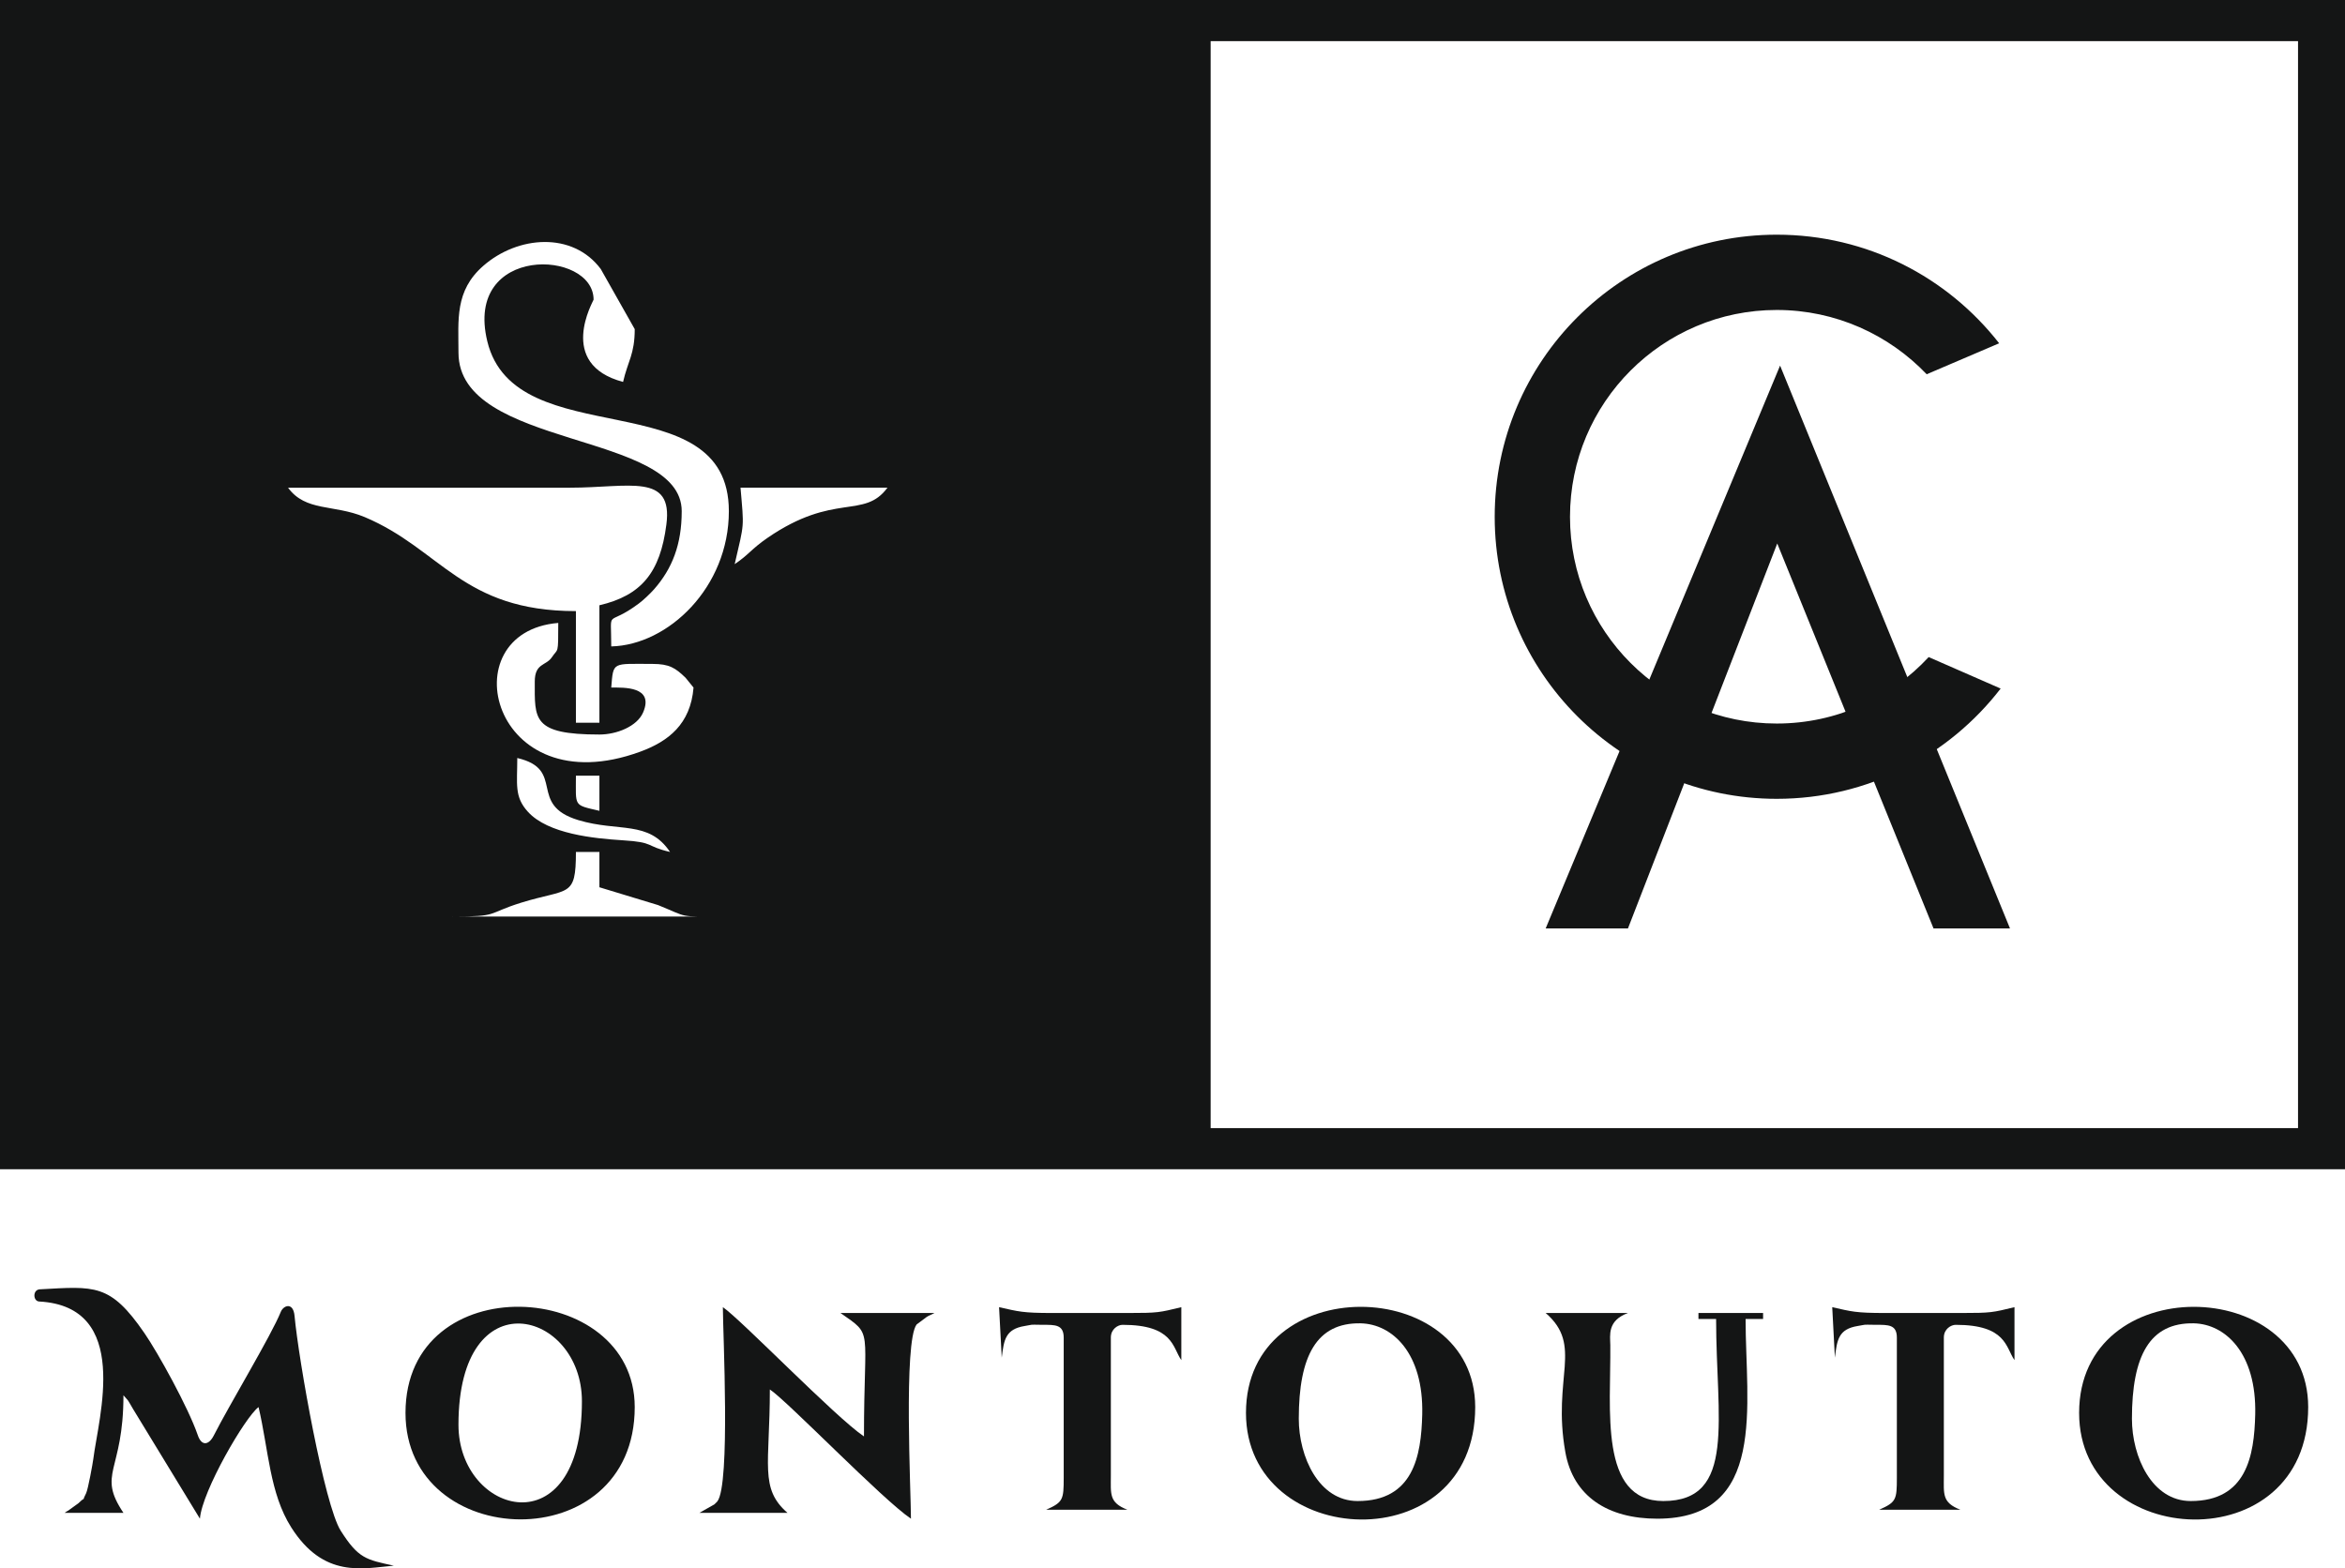 <?xml version="1.0" encoding="utf-8"?>
<!-- Generator: Adobe Illustrator 14.0.0, SVG Export Plug-In . SVG Version: 6.00 Build 43363)  -->
<!DOCTYPE svg PUBLIC "-//W3C//DTD SVG 1.1//EN" "http://www.w3.org/Graphics/SVG/1.1/DTD/svg11.dtd">
<svg version="1.1" id="Capa_1" xmlns="http://www.w3.org/2000/svg" xmlns:xlink="http://www.w3.org/1999/xlink" x="0px" y="0px"
	 width="399.004px" height="266.915px" viewBox="0 0 399.004 266.915" enable-background="new 0 0 399.004 266.915"
	 xml:space="preserve">
<g>
	<polygon fill-rule="evenodd" clip-rule="evenodd" fill="#141515" points="277.001,158.003 262.999,158.003 302.882,62.22 
		342,158.003 328.989,158.003 302.4,92.495 	"/>
	<path fill-rule="evenodd" clip-rule="evenodd" fill="#141515" d="M302.315,39.94c15.393,0,29.056,7.229,37.843,18.482
		l-12.331,5.272c-6.406-6.718-15.477-10.941-25.512-10.941c-19.417,0-35.178,15.76-35.178,35.206
		c0,19.417,15.761,35.178,35.178,35.178c10.233,0,19.417-4.365,25.852-11.31l12.246,5.357
		c-8.787,11.396-22.563,18.765-38.098,18.765c-26.504,0-47.99-21.486-47.99-47.99C254.325,61.427,275.811,39.94,302.315,39.94
		L302.315,39.94z"/>
	<path fill-rule="evenodd" clip-rule="evenodd" fill="#141515" d="M205.994,7.001h185.018V191.99H205.994V7.001z M76.989,155.99
		c8.05,0,5.669-0.481,11.65-2.353c8.135-2.522,9.354-0.737,9.354-8.646h3.997v6.01l9.978,3.032
		c5.329,2.154,3.231,1.956,11.027,1.956H76.989z M97.994,132.009h3.997v5.981C97.512,136.941,97.994,137.339,97.994,132.009
		L97.994,132.009z M88.016,129.005c8.362,1.956,1.644,7.937,10.403,10.573c6.888,2.069,11.934-0.028,15.59,5.414
		c-4.28-0.992-2.522-1.645-8.022-1.984c-4.932-0.312-12.728-1.077-16.157-4.848C87.477,135.581,88.016,133.483,88.016,129.005
		L88.016,129.005z M90.992,115.994c0,6.378-0.482,9.014,10.999,9.014c2.948,0,6.406-1.389,7.427-3.742
		c1.956-4.507-3.345-4.252-5.414-4.252c0.368-4.479,0.113-4.025,7.001-4.025c2.891,0,3.912,0.681,5.641,2.353l1.36,1.672
		c-0.51,6.236-4.28,9.156-9.071,10.914c-25.313,9.27-32.57-20.381-13.946-21.912c0,5.613-0.029,4.224-1.106,5.868
		C92.892,113.329,90.992,112.847,90.992,115.994L90.992,115.994z M125.008,96.009c1.672-7.228,1.587-5.981,0.992-13.011h25.001
		c-3.997,5.442-9.042,0.708-20.438,8.561C127.814,93.458,127.417,94.394,125.008,96.009L125.008,96.009z M49.011,82.999
		c15.987,0,32.003,0,47.99,0c10.035,0,17.547-2.58,16.384,6.264c-1.049,8.221-4.28,12.076-11.395,13.748v19.984h-3.997v-18.992
		c-19.389,0-22.904-10.517-35.972-16.016C56.778,85.805,52.016,87.108,49.011,82.999L49.011,82.999z M124.016,86.995
		c0,12.983-10.346,22.791-20.012,23.018c0-6.86-0.936-3.09,4.705-7.313c0.709-0.51,1.984-1.729,2.58-2.41
		c3.09-3.515,4.706-7.625,4.706-13.294c0-13.663-37.984-10.545-37.984-26.986c0-5.556-0.652-10.517,4.224-14.769
		c5.868-5.13,15.194-5.868,19.984,0.539L108,56.013c0,4.28-1.162,5.414-1.984,8.986c-11.395-3.033-5.017-13.805-5.017-14.003
		c0-8.561-22.082-9.411-18.085,7.087C87.619,77.612,124.016,64.743,124.016,86.995L124.016,86.995z M399.004,0H0v198.992h399.004V0z
		"/>
	<path fill-rule="evenodd" clip-rule="evenodd" fill="#141515" d="M362.75,241.455c0-10.687,3.005-16.384,10.517-16.242
		c5.357,0.113,10.715,5.045,10.46,15.533c-0.17,7.03-1.474,14.712-10.97,14.712C366.151,255.458,362.75,247.918,362.75,241.455
		L362.75,241.455z M353.764,240.463c0,23.414,38.977,25.285,38.977-0.992C392.741,216.992,353.764,216.113,353.764,240.463
		L353.764,240.463z"/>
	<path fill-rule="evenodd" clip-rule="evenodd" fill="#141515" d="M312.208,231.052c0.369-3.033,0.596-4.847,3.884-5.386
		c1.786-0.283,0.482-0.227,3.118-0.198c2.069,0,3.543-0.057,3.543,2.183v23.839c0,3.742-0.113,4.167-3.004,5.443h13.805
		c-3.146-1.22-2.807-2.665-2.807-5.812v-23.499c0-1.445,1.219-2.154,2.013-2.154c8.646,0,8.504,3.855,10.006,6.01v-9.015
		c-3.741,0.907-3.997,0.992-9.014,0.992h-13.011c-5.018,0-5.727-0.255-8.986-0.992L312.208,231.052z"/>
	<path fill-rule="evenodd" clip-rule="evenodd" fill="#141515" d="M6.662,221.499c15.732,0.851,10.091,19.729,9.212,26.815
		c-0.085,0.681-0.879,5.103-1.219,5.812c-1.105,2.211,0.425,0-1.304,1.701l-1.729,1.247c-0.142,0.085-0.425,0.227-0.624,0.396
		h10.006c-4.536-6.774,0-6.888,0-20.013c1.105,1.304,0.454,0.341,1.644,2.353l11.367,18.652c0.369-4.705,7.71-17.319,9.978-18.992
		c1.701,7.229,1.871,14.655,5.556,20.466c5.556,8.76,12.217,6.974,17.461,6.521c-4.734-1.021-6.038-1.22-9.042-5.953
		c-2.778-4.394-7.144-28.941-7.852-36.567c-0.227-2.381-1.871-1.785-2.325-0.708c-1.672,4.139-8.787,15.874-11.423,21.09
		c-0.879,1.7-2.098,1.785-2.721-0.085c-1.644-4.763-6.803-14.061-9.071-17.349c-5.839-8.504-8.447-7.965-17.83-7.455
		C5.528,219.515,5.613,221.442,6.662,221.499L6.662,221.499z"/>
	<path fill-rule="evenodd" clip-rule="evenodd" fill="#141515" d="M78.009,242.476c0-25.144,21.005-19.445,21.005-3.997
		C99.014,263.594,78.009,257.896,78.009,242.476L78.009,242.476z M68.996,240.463c0,23.669,39.004,24.974,39.004-0.992
		C108,217.587,68.996,215.489,68.996,240.463L68.996,240.463z"/>
	<path fill-rule="evenodd" clip-rule="evenodd" fill="#141515" d="M118.999,257.471h14.995c-4.791-4.167-3.004-8.192-3.004-21.005
		c3.033,2.013,19.19,18.766,24.009,21.997c0-4.365-1.275-30.132,0.964-33.052l1.701-1.275c0.142-0.113,0.51-0.284,0.652-0.341
		c0.142-0.085,0.482-0.198,0.681-0.34h-15.988c5.669,3.969,3.997,2.098,3.997,21.005c-4.819-3.231-20.977-19.956-24.009-21.997
		c0,4.365,1.304,30.161-0.936,33.052c-0.142,0.17-0.369,0.369-0.51,0.511L118.999,257.471z"/>
	<path fill-rule="evenodd" clip-rule="evenodd" fill="#141515" d="M220.989,241.455c0-10.687,3.033-16.384,10.517-16.242
		c5.386,0.113,10.743,5.045,10.488,15.533c-0.17,7.03-1.502,14.712-10.998,14.712C224.391,255.458,220.989,247.918,220.989,241.455
		L220.989,241.455z M212.003,240.463c0,23.414,39.005,25.285,39.005-0.992C251.008,216.992,212.003,216.113,212.003,240.463
		L212.003,240.463z"/>
	<path fill-rule="evenodd" clip-rule="evenodd" fill="#141515" d="M281.991,258.463c18.766,0,15.023-19.36,15.023-33.987h2.977
		v-1.021h-10.998v1.021h3.004c0,16.979,3.516,30.982-8.985,30.982c-10.97,0-8.901-15.619-9.015-26.532
		c-0.028-1.7-0.538-4.167,3.005-5.471h-14.003c6.435,5.584,1.077,10.941,3.345,23.669
		C267.675,254.693,273.6,258.463,281.991,258.463L281.991,258.463z"/>
	<path fill-rule="evenodd" clip-rule="evenodd" fill="#141515" d="M170.447,231.052c0.369-3.033,0.624-4.847,3.912-5.386
		c1.758-0.283,0.482-0.227,3.09-0.198c2.069,0,3.543-0.057,3.543,2.183v23.839c0,3.742-0.113,4.167-2.977,5.443h13.805
		c-3.146-1.22-2.807-2.665-2.807-5.812v-23.499c0-1.445,1.219-2.154,1.984-2.154c8.646,0,8.504,3.855,10.006,6.01v-9.015
		c-3.741,0.907-3.968,0.992-9.014,0.992h-12.983c-5.017,0-5.726-0.255-9.014-0.992L170.447,231.052z"/>
</g>
</svg>
